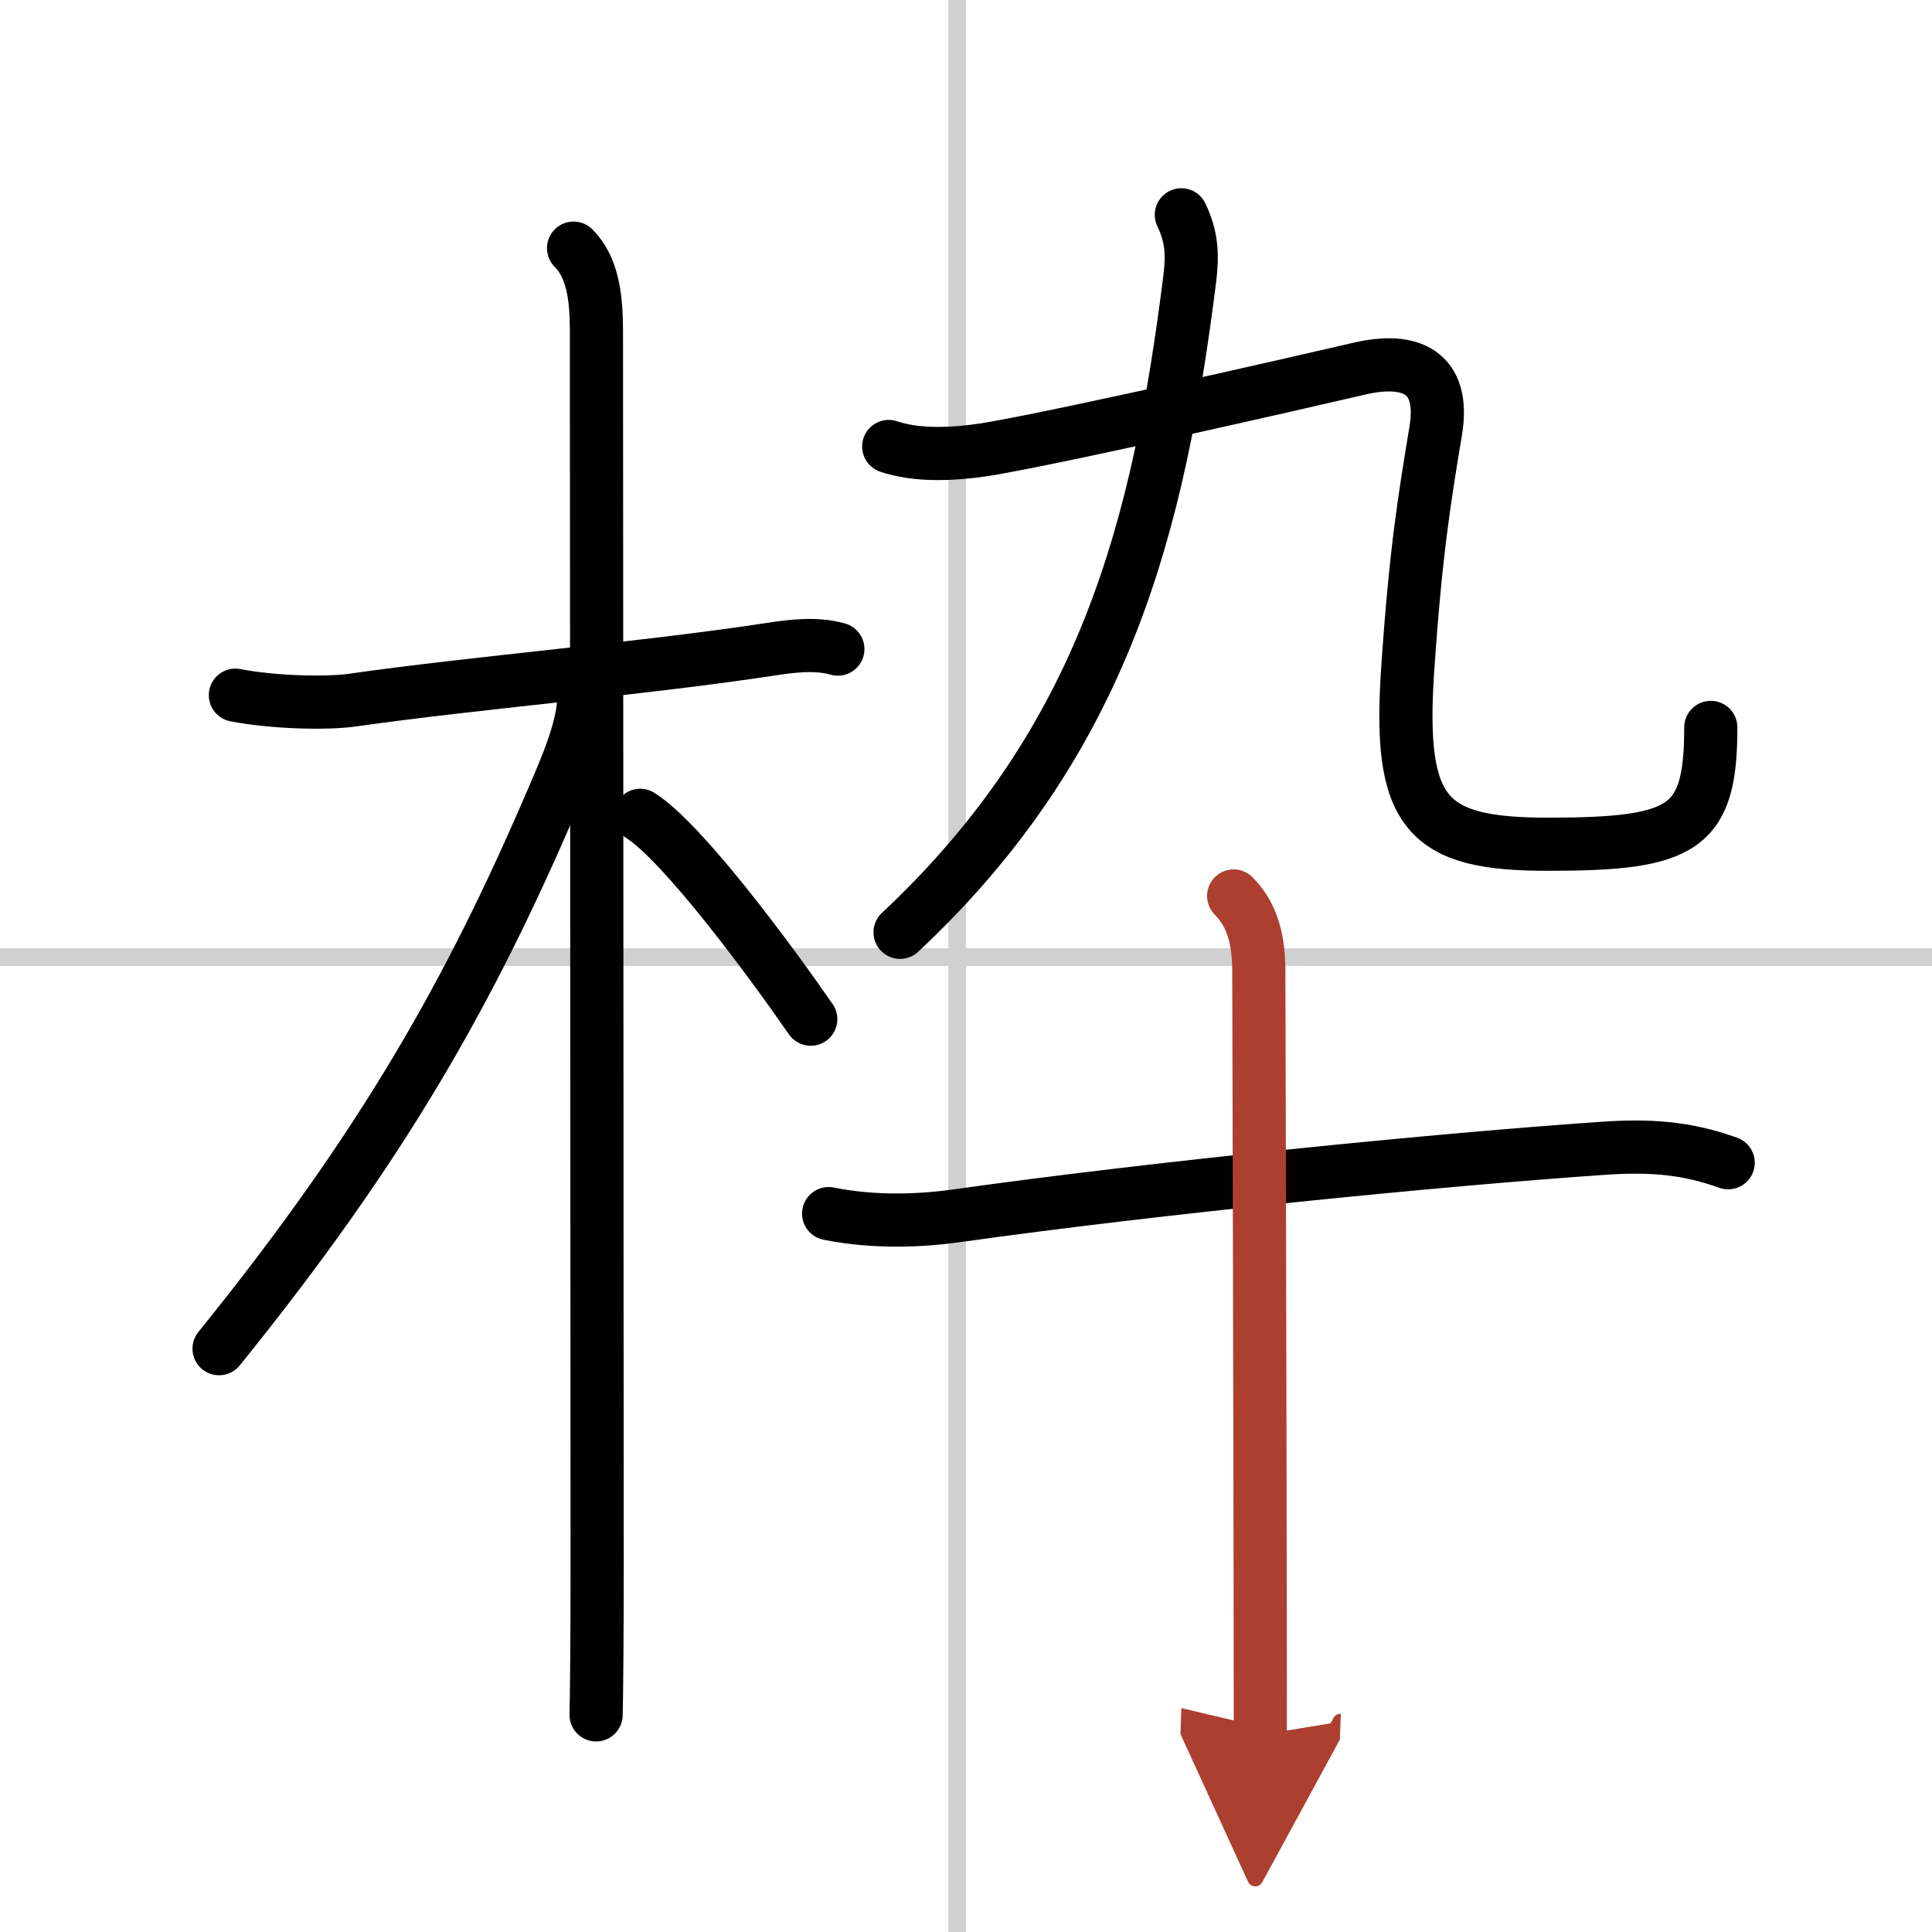 <svg width="400" height="400" viewBox="0 0 109 109" xmlns="http://www.w3.org/2000/svg"><defs><marker id="a" markerWidth="4" orient="auto" refX="1" refY="5" viewBox="0 0 10 10"><polyline points="0 0 10 5 0 10 1 5" fill="#ad3f31" stroke="#ad3f31"/></marker></defs><g fill="none" stroke="#000" stroke-linecap="round" stroke-linejoin="round" stroke-width="3"><rect width="100%" height="100%" fill="#fff" stroke="#fff"/><line x1="54" x2="54" y2="109" stroke="#d0d0d0" stroke-width="1"/><line x2="109" y1="54" y2="54" stroke="#d0d0d0" stroke-width="1"/><path d="m13.28 39.22c2.1 0.41 5.1 0.49 6.6 0.28 7-1 16.25-1.75 23.66-2.88 0.92-0.14 2.46-0.37 3.73 0"/><path d="m32.36 14c1.07 1.07 1.29 2.75 1.29 4.67 0 4.19 0.04 59.08 0.04 69.58 0 4.1-0.03 7.49-0.06 8.5"/><path d="m32.94 39.28c0 1.72-0.96 3.93-1.76 5.79-4.67 10.88-9.55 19.55-18.82 31.02"/><path d="m36.12 46c2.46 1.55 7.55 8.5 9.62 11.5"/><path d="m66.65 12.12c0.6 1.25 0.64 2.27 0.47 3.64-1.75 13.86-4.75 25.99-16.34 36.84"/><path d="m50.14 25.19c1.99 0.68 4.62 0.33 6.01 0.08 5.09-0.92 16.73-3.59 20.58-4.48 2.78-0.64 4.83 0.13 4.27 3.52-0.63 3.81-1.13 6.81-1.58 13.46-0.56 8.2 1.08 9.86 7.9 9.86 7.68 0 9.2-0.86 9.2-6.59"/><path d="m46.75 68.47c2.62 0.53 5.27 0.4 7.25 0.12 11.25-1.59 27.32-3.18 36.38-3.8 2.57-0.18 4.68-0.07 7.12 0.81"/><path d="m69.6 50.55c1.12 1.12 1.42 2.58 1.42 4.31 0 0.55 0.07 25.47 0.08 37.14 0 3.34 0.01 5.59 0 5.88" marker-end="url(#a)" stroke="#ad3f31"/></g></svg>

